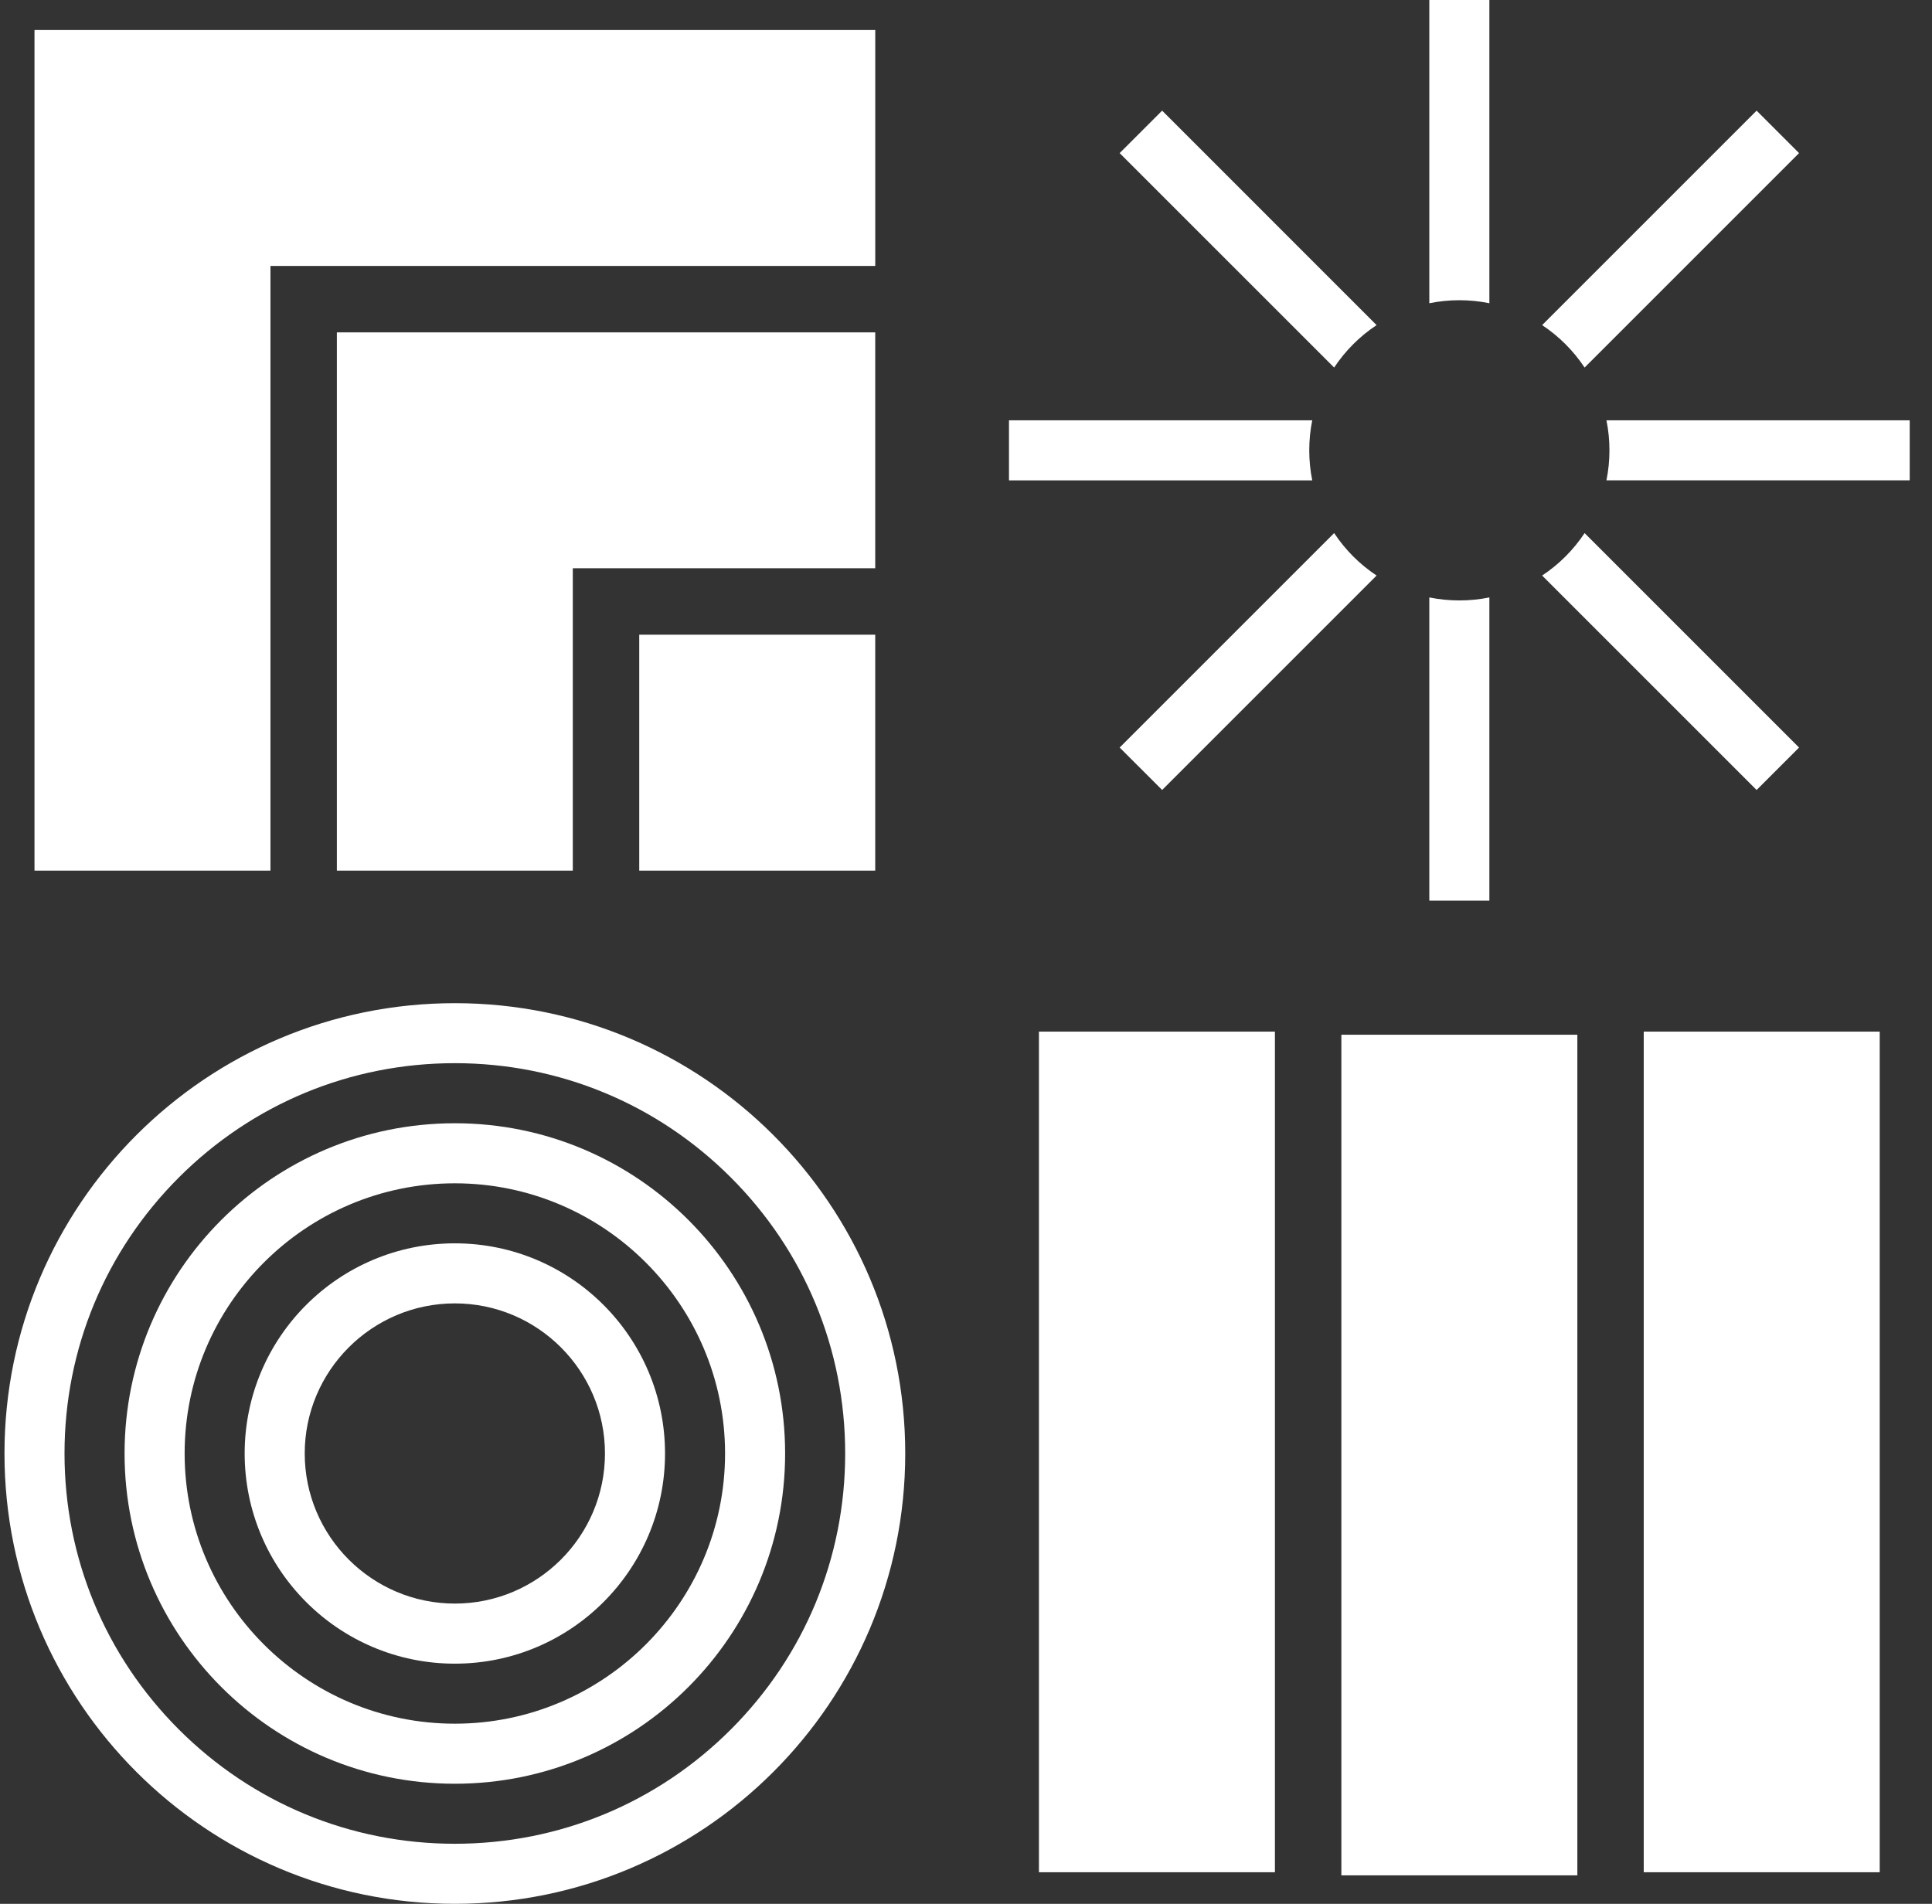<svg width="69" height="68" viewBox="0 0 69 68" fill="none" xmlns="http://www.w3.org/2000/svg">
<rect x="0" y="0" width="69" height="68" fill="#333333" stroke="none"/>
<path d="M67.133 36.847H58.705V66.872H67.133V36.847Z" fill="white"/>
<path d="M56.334 36.958H47.906V66.983H56.334V36.958Z" fill="white"/>
<path d="M45.533 36.847H37.105V66.872H45.533V36.847Z" fill="white"/>
<path d="M16.245 35.831C25.128 35.831 32.33 43.032 32.33 51.915C32.33 60.798 25.128 68 16.245 68C7.362 68 0.16 60.798 0.16 51.915C0.16 43.032 7.362 35.831 16.245 35.831ZM6.387 61.772C9.02 64.404 12.521 65.855 16.245 65.855C19.968 65.855 23.469 64.405 26.102 61.772C28.735 59.139 30.185 55.638 30.185 51.914C30.185 48.191 28.736 44.69 26.102 42.057C23.47 39.424 19.968 37.974 16.245 37.974C12.521 37.974 9.021 39.423 6.387 42.057C3.755 44.69 2.304 48.191 2.304 51.914C2.304 55.638 3.755 59.139 6.387 61.772Z" fill="white"/>
<path d="M16.245 40.12C22.759 40.12 28.04 45.401 28.04 51.915C28.04 58.43 22.759 63.711 16.245 63.711C9.73 63.711 4.449 58.429 4.449 51.915C4.449 45.401 9.73 40.12 16.245 40.12ZM16.245 61.566C21.566 61.566 25.895 57.237 25.895 51.915C25.895 46.594 21.566 42.265 16.245 42.265C10.923 42.265 6.594 46.594 6.594 51.915C6.594 57.237 10.923 61.566 16.245 61.566Z" fill="white"/>
<path d="M16.245 44.409C20.39 44.409 23.751 47.77 23.751 51.915C23.751 56.061 20.39 59.422 16.245 59.422C12.099 59.422 8.738 56.061 8.738 51.915C8.738 47.77 12.099 44.409 16.245 44.409ZM16.245 57.276C19.201 57.276 21.606 54.872 21.606 51.915C21.606 48.959 19.201 46.554 16.245 46.554C13.288 46.554 10.883 48.959 10.883 51.915C10.883 54.872 13.288 57.276 16.245 57.276Z" fill="white"/>
<path d="M53.192 10.831V0H51.047V10.831C51.393 10.761 51.752 10.723 52.119 10.723C52.486 10.723 52.846 10.76 53.192 10.831Z" fill="white"/>
<path d="M51.047 21.339V32.169H53.192V21.339C52.846 21.409 52.487 21.446 52.12 21.446C51.753 21.446 51.393 21.409 51.047 21.339Z" fill="white"/>
<path d="M46.866 15.013H36.035V17.158H46.866C46.796 16.811 46.759 16.453 46.759 16.086C46.759 15.718 46.795 15.359 46.866 15.013Z" fill="white"/>
<path d="M57.48 16.085C57.48 16.452 57.443 16.81 57.373 17.157H68.204V15.012H57.373C57.443 15.359 57.48 15.717 57.48 16.085Z" fill="white"/>
<path d="M55.076 20.557L62.736 28.217L64.252 26.701L56.593 19.041C56.195 19.642 55.678 20.159 55.076 20.557Z" fill="white"/>
<path d="M49.164 11.612L41.505 3.952L39.988 5.469L47.648 13.128C48.046 12.527 48.563 12.01 49.164 11.612Z" fill="white"/>
<path d="M47.648 19.04L39.988 26.7L41.505 28.216L49.164 20.557C48.563 20.159 48.046 19.642 47.648 19.04Z" fill="white"/>
<path d="M56.593 13.128L64.252 5.469L62.736 3.952L55.076 11.612C55.677 12.01 56.194 12.527 56.593 13.128Z" fill="white"/>
<path d="M31.258 11.872V20.297H20.457V31.097H12.031V11.872H31.258Z" fill="white"/>
<path d="M31.259 1.072V9.499H9.659V31.097H1.232V1.072H31.259Z" fill="white"/>
<path d="M31.258 22.67H22.83V31.097H31.258V22.67Z" fill="white"/>
</svg>
